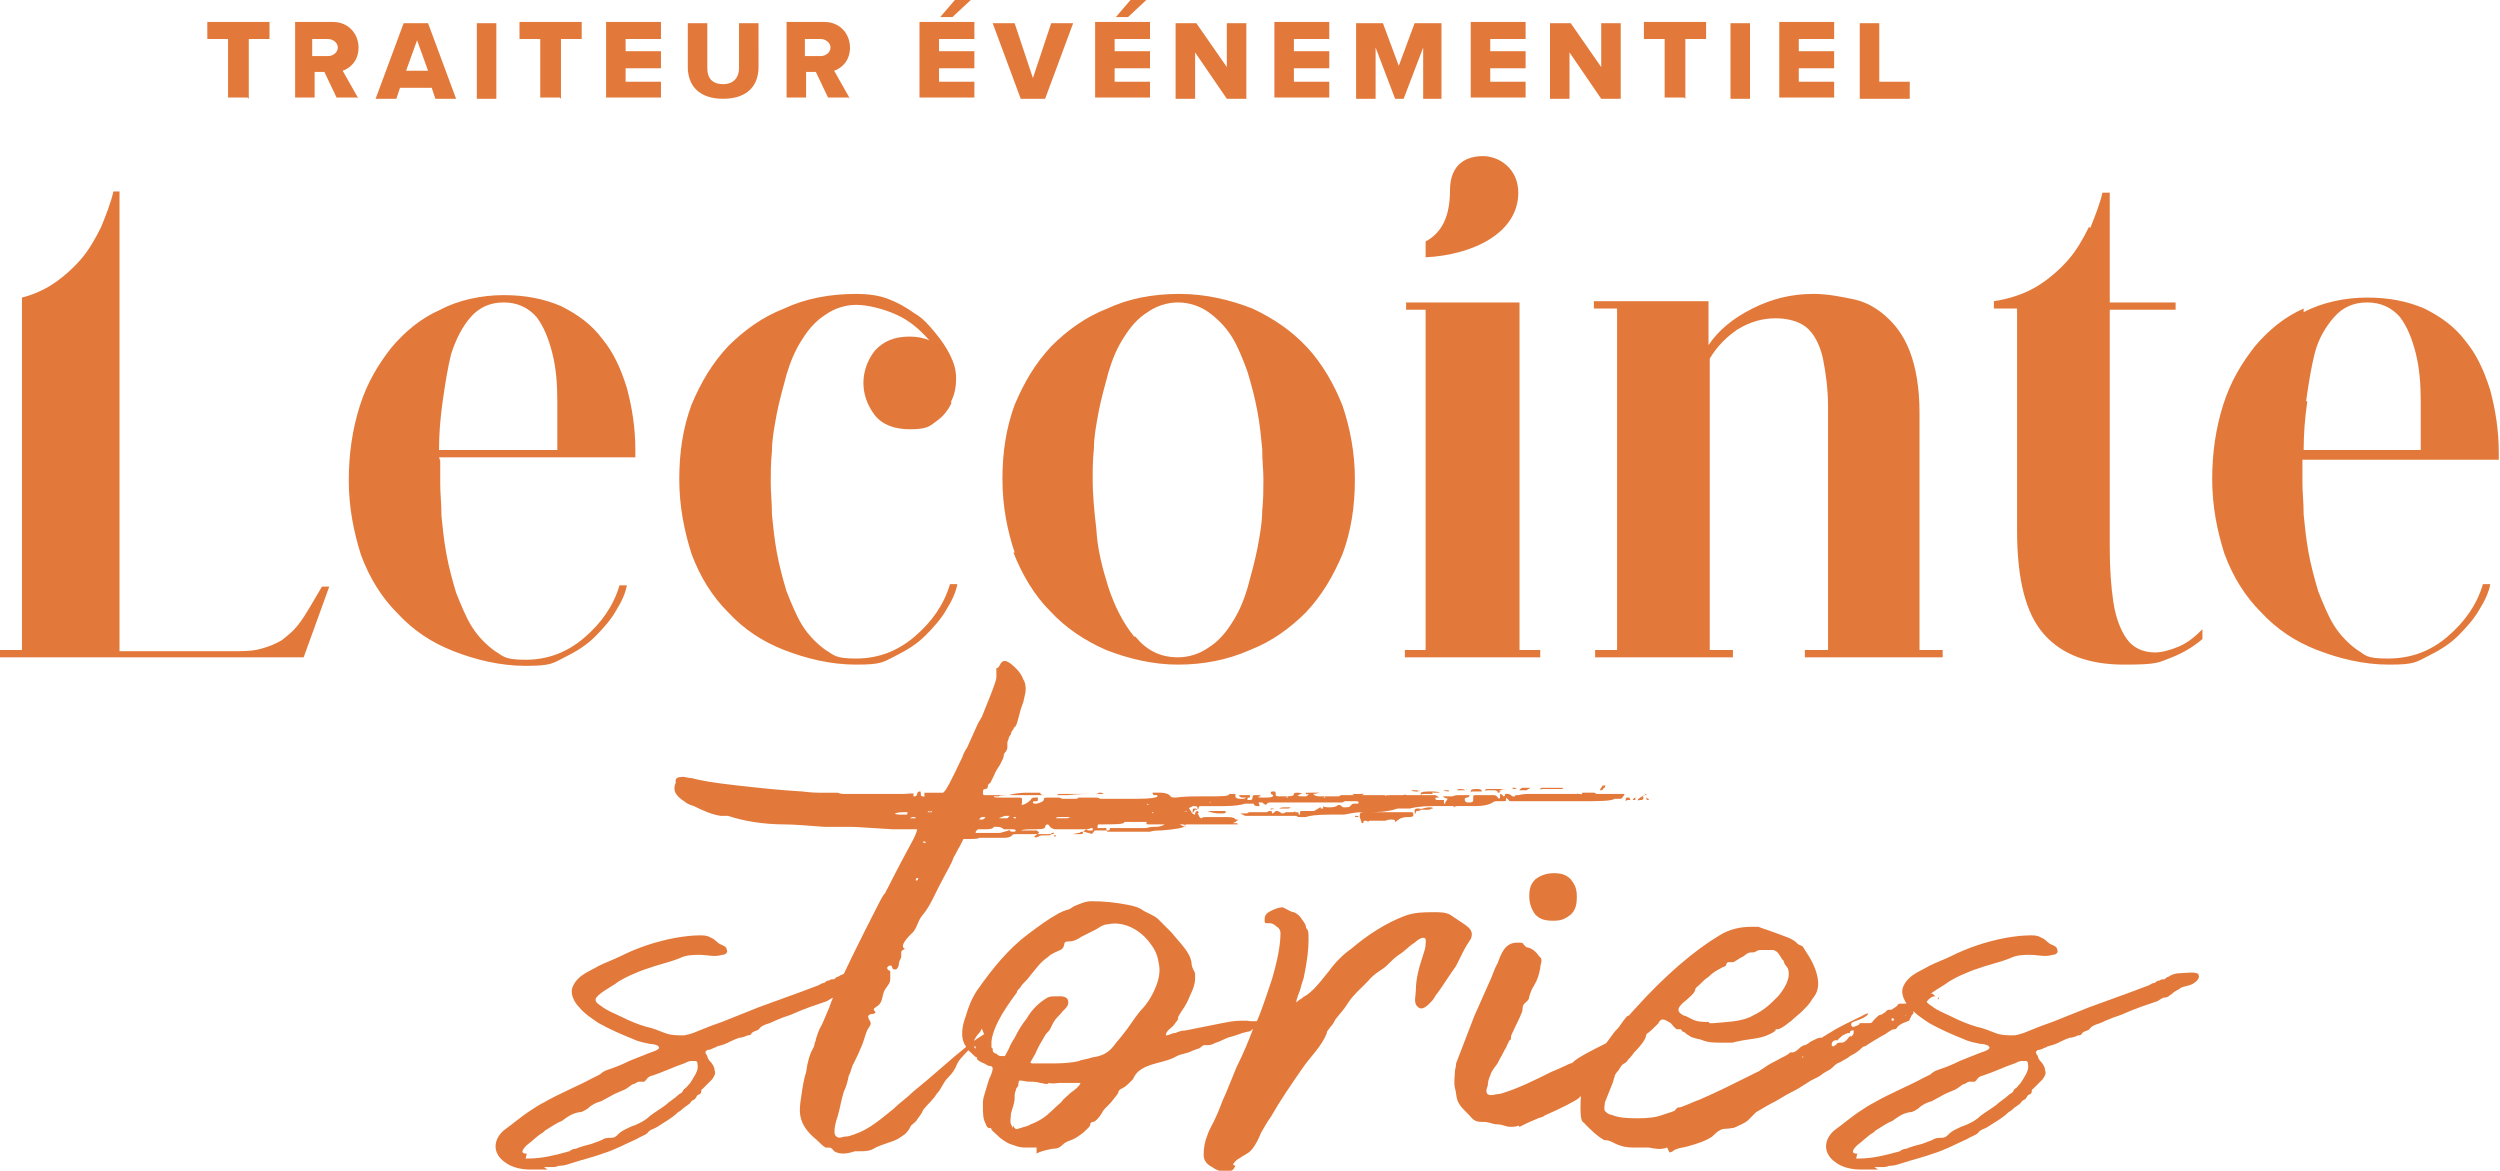 <?xml version="1.0" encoding="UTF-8"?>
<svg id="Calque_1" xmlns="http://www.w3.org/2000/svg" version="1.1" viewBox="0 0 205 96">
  <!-- Generator: Adobe Illustrator 29.4.0, SVG Export Plug-In . SVG Version: 2.1.0 Build 152)  -->
  <defs>
    <style>
      .st0 {
        fill: #e2793a;
      }
    </style>
  </defs>
  <path class="st0" d="M189.1,32.9c.2-1.4.4-2.7.7-3.9s.9-2.2,1.6-3c.7-.8,1.6-1.2,2.7-1.2s2,.4,2.7,1.2c.6.8,1,1.8,1.3,3s.4,2.5.4,3.9v4h-9.6c0-1.3.1-2.6.3-4M188.9,25.3c-1.6.7-2.9,1.8-4,3.1-1.1,1.4-2,2.9-2.6,4.8-.6,1.9-.9,3.9-.9,6.1s.4,4.2,1,6.1c.7,1.9,1.7,3.5,3,4.8,1.3,1.4,2.8,2.4,4.6,3.1,1.8.7,3.8,1.2,5.9,1.2s2.2-.2,3.2-.7c1-.5,1.8-1,2.5-1.7.7-.7,1.3-1.4,1.7-2.1.5-.8.8-1.5.9-2.1h-.6c-.5,1.7-1.5,3.1-2.9,4.3s-3,1.8-4.9,1.8-1.8-.3-2.5-.7c-.7-.5-1.4-1.2-1.9-2-.5-.8-.9-1.8-1.3-2.8-.3-1-.6-2.1-.8-3.2-.2-1.1-.3-2.1-.4-3.1,0-1-.1-1.8-.1-2.6v-1.9h16.1v-.6c0-1.9-.3-3.6-.7-5.1-.5-1.6-1.1-2.9-2-4-.9-1.2-2-2-3.4-2.7-1.4-.6-2.9-.9-4.7-.9s-3.7.4-5.2,1.2"/>
  <path class="st0" d="M171.3,18.6c-.5,1-1,1.9-1.7,2.7-.7.8-1.6,1.6-2.6,2.2-1,.6-2.2,1-3.5,1.2v.6h1.9v18.2c0,4,.7,6.8,2.2,8.5,1.5,1.7,3.7,2.5,6.6,2.5s2.8-.2,3.9-.6c1-.4,1.8-.9,2.5-1.5v-.8c-.6.6-1.2,1.1-1.9,1.4-.7.3-1.4.5-2,.5-1,0-1.8-.4-2.3-1.1-.5-.7-.9-1.7-1.1-3-.2-1.3-.3-2.8-.3-4.5v-19.5h5.4v-.6h-5.4v-9h-.6c-.2.9-.6,1.9-1,2.9M132.7,53.3h-1.9v.6h11.3v-.6h-1.9v-23.9c.6-1,1.4-1.8,2.3-2.4,1-.6,2-.9,3.1-.9s2.1.3,2.7.9c.6.6,1,1.5,1.2,2.5.2,1,.4,2.4.4,3.8v20h-1.9v.6h11.3v-.6h-1.9v-19.5c0-2-.3-3.7-.8-5-.5-1.3-1.2-2.2-2-2.9-.8-.7-1.7-1.2-2.8-1.4-1-.2-2-.4-3.1-.4-1.8,0-3.4.4-5,1.2-1.6.8-2.8,1.8-3.6,3v-3.6h-9.4v.6h1.9v28h.1ZM116.9,25.3v28h-1.7v.6h11.1v-.6h-1.7v-28.5h-9.3v.6h1.7,0ZM93,52.2c-.9-1.1-1.6-2.5-2.1-4-.5-1.6-.9-3.1-1-4.8-.2-1.7-.3-3-.3-4s0-1.6.1-2.6c0-1,.2-2,.4-3.1.2-1,.5-2.1.8-3.2.3-1,.7-2,1.3-2.9.5-.8,1.1-1.5,1.9-2,.7-.5,1.6-.8,2.5-.8s1.8.3,2.5.8c.7.5,1.4,1.2,1.9,2,.5.8.9,1.8,1.3,2.9.3,1,.6,2.1.8,3.2.2,1,.3,2.1.4,3.1,0,1,.1,1.8.1,2.5s0,1.6-.1,2.6c0,1-.2,2-.4,3.1-.2,1-.5,2.1-.8,3.2-.3,1-.7,2-1.3,2.9-.5.8-1.1,1.5-1.9,2-.7.5-1.6.8-2.5.8-1.5,0-2.6-.6-3.5-1.7M83.1,45.3c.7,1.8,1.7,3.5,3,4.8,1.3,1.4,2.8,2.4,4.6,3.2,1.8.7,3.8,1.2,5.9,1.2s4.1-.4,5.9-1.2c1.8-.7,3.3-1.8,4.6-3.1,1.3-1.4,2.2-2.9,3-4.8.7-1.9,1-3.9,1-6.1s-.4-4.2-1-6c-.7-1.8-1.7-3.5-2.9-4.8-1.3-1.4-2.8-2.4-4.5-3.2-1.8-.7-3.8-1.2-6-1.2s-4.2.4-5.9,1.2c-1.8.7-3.3,1.8-4.6,3.1-1.3,1.4-2.2,2.9-3,4.8-.7,1.9-1,3.9-1,6.1s.4,4.2,1,6"/>
  <path class="st0" d="M136.9,94.5c.1,0,.3-.1.4-.2.4-.2.8-.2,1.1-.3.7-.2,1.4-.4,2-.8.2-.2.4-.4.6-.5.3-.2.6-.1,1-.2.3,0,.5-.2.8-.3.2-.1.4-.2.6-.4.2-.2.4-.4.6-.6.5-.3,1-.6,1.6-.9.5-.3,1-.6,1.6-.9.4-.2.8-.5,1.3-.8.2-.1.4-.2.6-.3.2-.1.4-.3.6-.4.2-.1.4-.2.6-.4.2-.2.3-.3.6-.4.3-.2.6-.3.8-.5.4-.2.7-.4,1-.7,0,0,.1-.1.2-.1s.3-.2.5-.3c.3-.2.5-.3.5-.3s.3-.2.7-.4c.4-.3.6-.4.7-.4s.2,0,.3-.2c.2-.2.4-.3.7-.4.2-.1.3-.1.3-.2,0,0,0-.1.1-.2,0-.1.1-.2.2-.3,0-.1,0-.2,0-.2v-.2h.1c0-.1,0-.1.1-.1,0,0,0,.1-.1.1s-.1,0-.1.1c.1,0,.3-.1.6-.3.2-.1.2-.2.2-.3h-.3,0s.1,0,.2,0h.2c0,0,.2,0,.3-.2.2-.2.4-.3.5-.3h.1s0,0-.2-.2c-.1,0-.3-.1-.5-.1-.3,0-.5,0-.5.2s0,.1-.1.2c0,0-.1.1-.2.1h-.2c-.1,0-.2,0-.2-.1h-.3c-.2.1-.3.2-.3.3h.3q0,0,0,0c0,.1-.1.2-.3.2s-.2,0-.2,0h0c0,0-.1,0-.2,0-.1,0-.2.1-.2.1,0,.1-.2.2-.5.4h-.2c0,0-.2,0-.3.2-.2.1-.3.2-.3.2h0c-.1,0-.2,0-.4.2-.1.1-.2.2-.3.3-.1.2-.2.2-.4.2s-.2,0-.2,0,0,0-.2,0h-.3q0,.1-.2.2c-.1,0-.2.1-.3.1s-.2,0-.2-.2.2-.2.7-.4c.5-.2.7-.4.7-.5,0,0-.2,0-.5.2-1,.5-1.9.9-2.5,1.3-.4.2-.6.4-.7.4,0,.1-.2.1-.3.1s-.3.1-.7.3c-.2.1-.2.2-.3.2,0,0-.1.1-.2.1s-.3.1-.5.3c-.2.2-.4.3-.5.3s-.2,0-.2,0c-.3.3-.7.4-1,.6-.4.2-.8.4-1.2.7-.2.1-.4.3-.5.3-.2.1-.4.2-.6.3-1.4.7-2.8,1.4-4.2,2-.1,0-1.6.7-1.6.6-.2,0-.3.2-.4.3-.1,0-.2.1-.3.1-.3.1-.6.2-.9.3-.3.1-.9.2-1.7.2s-1.6,0-2.3-.3c-.2,0-.4-.2-.5-.3-.1-.2,0-.5,0-.7.2-.5.4-1,.6-1.5.1-.2.1-.4.2-.6,0-.2.2-.4.3-.5.1-.2.2-.3.3-.5.1-.2.2-.3.3-.5.1-.2.3-.3.4-.4.2-.2.3-.3.4-.5.2-.2.3-.4.4-.6,0-.1.1-.2.2-.3.1-.1.2-.2.3-.2.3-.2.5-.4.7-.6.1-.1.2-.2.3-.3,0-.1.2-.3.3-.3.3,0,.5.2.7.3.2.2.3.4.5.5.1,0,.2,0,.3,0,.1,0,.1.2.2.2.1,0,.2.1.3.2.2.1.4.3.6.3.2.1.5.1.7.2.5.2,1,.2,1.6.2h.8c.2,0,.3-.1.5-.1.8-.2,1.7-.2,2.4-.5.2-.1.5-.2.7-.4,0,0,0-.1,0-.1h.2c.4-.1.8-.5,1.1-.7.3-.3.6-.5.9-.8.3-.3.5-.5.7-.8.1-.2.3-.4.4-.6.4-.8.1-1.8-.3-2.6-.2-.4-.4-.7-.6-1-.1-.2-.2-.3-.2-.3s0,0-.2-.1c-.1,0-.3-.2-.4-.3-.3-.2-.5-.3-.8-.4-1.3-.5-2-.7-2.2-.8h-.6c-.9,0-1.8.2-2.6.7-2,1.2-4.4,3.2-7,6.1-.3.3-.4.5-.5.5-.1,0-.2.2-.3.3-.1.1-.2.3-.3.4-.1.2-.3.4-.5.6-1.1,1.5-1.7,2.3-1.7,2.5s0,.1-.2.2c-.1,0-.2.1-.2.3s0,.3-.2.4c-.3.4-.5,1.4-.5,2.8s.2,1.1.4,1.4c.5.5.9.9,1.4,1.2.1.1.2.1.3.1.2,0,.4.1.8.3.4.2.9.3,1.4.3h1.3c.5.1,1,.2,1.5,0M140.1,83.8c-.4,0-.9,0-1.3-.2-.2-.1-.4-.2-.6-.3-.2,0-.4-.2-.5-.3-.3-.4.5-.9.7-1.1.2-.2.5-.4.6-.7,0-.2.2-.3.3-.4.3-.3.5-.5.8-.7.3-.3.6-.5,1-.7.1-.1.3-.1.4-.2s0-.2.2-.3h.3c.1,0,.2,0,.3-.1.2-.1.3-.2.5-.3.3-.1.4-.4.8-.4.2,0,.3,0,.4-.1.2-.1.3-.1.4-.1.3,0,.7,0,1,0,.4.1.5.4.7.7,0,0,0,.1.1.1,0,0,0,0,.1.2,0,.2.2.3.3.5.3.8-.3,1.7-.8,2.3-.4.4-.7.7-1.1,1-.4.3-.8.5-1.2.7-.9.4-2,.4-3,.5h-.3M155.7,82.7s-.1,0-.3.1c-.2.1-.2.1-.2.2s0,0,.2,0h0c.2,0,.3-.1.3-.2M159,81.9v-.2c0,.1-.1.2-.1.2h0c0,.1.1,0,.1,0M154.6,83.3c.1,0,.2,0,.2-.1h0c0-.1-.2-.1-.3,0-.2,0-.2.1-.2.1h.3ZM153.8,83.7c0,0,.1-.1.2-.2.1,0,.2,0,.2-.1h-.2c0,0-.1,0-.2.1,0,0-.1.1-.1.2h0q0,0,0,0M156.3,83.2h0c0-.1,0-.1,0-.1h0q0,.2-.1.2c-.1,0,0,0,0,0M155.1,83.6q0-.1.1-.1t.1.1-.1.1-.1-.1ZM154.6,84c0,0,0-.1.2-.1s.1,0,.1,0h0-.2c-.1,0-.2,0-.2,0M150.2,85.7c0-.1,0-.2.1-.3,0,0,.1-.1.2-.1h.2c0-.1.2-.2.4-.4.2-.1.4-.2.5-.2h.1c0-.1,0-.2.2-.2s.1,0,.1.1,0,.2-.1.3c0,0-.1.1-.1.1h0c0-.1-.2,0-.3.2-.2.2-.3.3-.5.3h-.1c-.1,0-.2,0-.3.1,0,.1-.2.1-.2.2-.1,0-.2,0-.2-.1M147.9,86.7h.1q0,0,.1,0h0c0,0,0,0-.2,0s-.1,0-.1-.1"/>
  <path class="st0" d="M85.5,87.2c-.3,0-.5,0-.7,0-.2,0-.3,0-.3-.1l.4-.7c.2-.5.5-1,.8-1.5.1-.2.3-.3.4-.5.1-.2.2-.4.3-.6.2-.3.4-.5.6-.7.2-.3.6-.5.6-.9,0-.6-.7-.5-1-.5s-.5,0-.7.1c-.7.4-1.3,1-1.7,1.7-.4.5-.7,1-1,1.6-.2.3-.3.5-.4.7,0,.1-.4.8-.4.8-.1,0-.2,0-.3,0-.2,0-.3-.1-.4-.2-.1,0-.3-.1-.3-.3h0c0-.1,0-.2-.1-.2v-.5c.1-1,.8-2.3,2-3.9,0,0,.1-.1.1-.2,0-.1.3-.3.3-.4.2-.3.5-.5.7-.8.5-.6.9-1.2,1.5-1.6.2-.2.4-.3.6-.4.2-.1.5-.2.6-.3.3-.3,0-.6.5-.6s.8-.2,1.1-.4c.4-.2.8-.4,1.2-.6.3-.2.6-.4.9-.4,1.3-.3,2.6.4,3.4,1.4.4.5.7,1,.8,1.7.2.8,0,1.5-.3,2.2-.3.7-.7,1.3-1.2,1.8-.5.6-.9,1.3-1.4,1.9-.3.4-.6.7-.8,1-.5.6-1,.8-1.7.9-.6.2-1,.2-1.1.3-.4.1-1.1.2-2.1.2h-.8M124.6,92.4c.4-.2.8-.4,1.3-.6.4-.2.7-.2.7-.3,1.6-.7,2.5-1.2,2.8-1.4.3-.3.4-.4.5-.4s.1,0,.1-.1.2-.2.4-.3l.7-.4c.2-.1.4-.3.5-.4.1-.1.2-.2.3-.2s.2-.1.4-.3c.2-.2.4-.4.5-.5.2-.2.4-.3.4-.3s.2-.1.3-.3c.1-.1.3-.3.5-.6.7-.7,1-1.2,1-1.5s-.1-.5-.3-.5-.3,0-.3.2v.2h0c0,0-.1-.1-.2-.1s-.3,0-.5.2c-.2.1-.3.2-.4.2-.1,0-.2.1-.3.2-.1,0-.2,0-.4,0s-.5.2-1,.4c-1.2.6-2,1-2.5,1.4-.1.1-.2.2-.3.2s-.6.3-1.6.7c-1.4.7-2.8,1.4-4.2,1.8-.3,0-.5.1-.7.1-.6,0-.4-.5-.3-.8,0-.3.1-.6.2-.8.1-.4.4-.7.6-1,.1-.2.2-.4.2-.4.2-.3.3-.6.5-.9.1-.2.1-.3.2-.4,0-.1,0-.1.1-.2.1-.1.1,0,.1-.2,0-.3.2-.5.3-.8.2-.4.4-.8.6-1.3.1-.3,0-.5.2-.7.2-.2.4-.3.4-.6.1-.3.2-.6.4-.9.3-.5.4-.9.5-1.4,0-.3.1-.4.1-.6s0-.2-.2-.4c-.2-.3-.5-.6-.9-.7-.2,0-.3-.2-.4-.3,0-.1-.2-.1-.5-.1-1,0-1.3.9-1.6,1.7-.3.5-.4,1-.7,1.6-.4.9-.8,1.8-1.2,2.7-.5,1.3-1,2.6-1.5,3.9,0,.3-.1.5-.1.7,0,.4-.1.8,0,1.3.1.3.1.7.2,1,.2.6.8,1,1.2,1.5.3.3.6.3,1,.3.4,0,.7.2,1.1.2.4,0,.7.2,1,.2s.5,0,.7-.1M101.1,95.5c.1-.2.3-.4.5-.5.4-.3.8-.4,1.1-.8.3-.4.5-.8.7-1.3.3-.5.5-.9.8-1.3.8-1.4,1.7-2.7,2.6-4,.6-.9,1.6-1.8,2-2.9,0-.2.2-.3.3-.5.2-.2.3-.4.4-.6.3-.4.7-.8,1-1.3.5-.8,1.3-1.4,1.9-2.1.3-.3.6-.5.9-.7.5-.3.8-.8,1.4-1.2.5-.3.8-.7,1.3-1,.2-.2.5-.4.7-.4.3,0,.2.3.2.5,0,.3-.1.6-.2.9-.3.9-.6,1.9-.6,2.9,0,.4-.2,1,.1,1.3.4.5.9-.1,1.2-.4.2-.2.3-.5.5-.7.5-.7,1-1.5,1.5-2.2.2-.4.4-.8.6-1.2.2-.4.4-.7.6-1,.3-.7-.2-1-.8-1.4-.3-.2-.6-.4-.9-.6-.4-.2-.8-.2-1.3-.2-.8,0-1.6,0-2.4.3-1.6.6-3.1,1.6-4.4,2.7-.7.5-1.3,1.1-1.8,1.8-.5.6-1,1.3-1.6,1.8-.2.2-.5.3-.7.5-.2.1-.3.2-.4.3,0-.3.2-.7.3-1,.1-.4.2-.7.3-1,.3-1.4.4-2.4.4-3.1s0-.8-.2-1c0-.3-.2-.5-.4-.8-.2-.3-.4-.4-.6-.5-.2,0-.5-.2-.9-.4-.3,0-.6.1-1,.3-.4.2-.5.4-.5.7s0,.3.2.3h.1c.2,0,.4,0,.7.3.2.1.3.3.3.5,0,.9-.2,2.1-.7,3.8-.5,1.5-.9,2.7-1.3,3.6l-.3.6c-.3.8-.7,1.8-1.3,3l-.9,2.2c-.3.6-.5,1.3-.8,1.9-.2.5-.5.9-.7,1.5-.2.5-.3,1-.3,1.6,0,.5.3.8.7,1,.4.3,1,.5,1.5.3.2,0,.3-.2.4-.4M85,94.6c.3-.2.8-.3,1.3-.4.4,0,.6-.1.8-.3.2-.2.4-.3.7-.4.3-.1.6-.3,1-.6.3-.3.6-.5.6-.7,0-.1.1-.2.2-.2.2,0,.5-.3.8-.8,0-.1.3-.4.7-.8.3-.4.5-.6.6-.8,0-.2.2-.3.4-.4.2-.1.4-.3.5-.4,0,0,.2-.2.3-.3,0,0,.1-.2.1-.2s.1-.2.3-.4c.9-.8,2.2-.7,3.2-1.3.4-.2.8-.2,1.2-.4.2-.1.3-.1.5-.2.2,0,.3-.2.5-.3h.4c.2,0,.4-.1.6-.2.4-.1.8-.4,1.3-.5.4-.1.8-.3,1.3-.4.2,0,.3-.1.4-.2h.1c.1,0,.1,0,.2-.1.2-.1.3,0,.4,0,.1,0,.2-.1.3-.1.2,0,.4-.1.6-.2,0,0,.2,0,.1-.1-.1-.2-.6-.2-.8-.2-.4,0-.9.1-1.3,0-.2,0-.4,0-.6,0-.5,0-1,.1-1.5.2-1,.2-2,.4-3,.6-.3,0-.6.1-.8.2-.3,0-.5.2-.8.2,0-.4.5-.6.7-.9.1-.2.3-.3.3-.5,0-.2.2-.4.3-.6.3-.4.5-.8.7-1.3.2-.4.4-.9.4-1.4s0-.4-.1-.6c-.1-.2-.2-.4-.2-.7-.1-.5-.3-.8-.6-1.2-.3-.4-.7-.8-1-1.2-.4-.4-.7-.7-1.1-1.1-.2-.2-.4-.3-.6-.4-.2-.1-.4-.2-.6-.3-.4-.3-.8-.4-1.3-.5-1-.2-2-.3-3-.3-.5,0-.9.2-1.4.4-.2.1-.4.3-.6.3-.3.1-.5.2-.7.3-.9.5-1.7,1.1-2.5,1.7-1.6,1.2-2.9,2.8-4.1,4.5-.5.7-.8,1.5-1,2.2-.3.8-.5,1.8,0,2.5h0c0,.2.2.3.4.5.3.3.4.4.5.4s0,0,0,.1.3.3.6.4c.2.1.3.2.4.2.2,0,.3.1.3.2,0,.2-.1.5-.3.9-.3,1-.5,1.6-.5,1.8v.4c0,.6,0,1,.2,1.4.1.3.2.4.3.4.1,0,.2,0,.2.1s.3.3.7.7c.4.3.7.5,1.1.6.5.2.8.2,1.1.2s.2,0,.2,0h.6ZM83,92.5c0-.1,0-.2-.1-.3-.1-.3,0-.6,0-.9.1-.4.3-.8.3-1.3,0-.2,0-.4.1-.6,0-.2.2-.3.2-.4,0-.1,0-.3.1-.4.3,0,.5.1.8.1s.6,0,.9.1c.2,0,.6.2.7,0,.3.1.7,0,.9,0h.5c.2,0,.4,0,.6,0h.6c-.1.3-.5.6-.8.8-.3.3-.6.5-.8.8-.5.4-.9.9-1.5,1.3-.3.2-.7.4-1,.5-.3.2-.6.2-.8.3-.2,0-.3.2-.5,0,0,0-.1-.1-.1-.2M80.7,84.8c-.3.2-.8.5-1.3.9-1.5,1.2-3,2.6-4.5,3.8-.5.5-1.1.9-1.6,1.4-1,.8-2,1.7-3.2,2.1-.3.1-.5.2-.8.2-.2,0-.5.2-.7,0-.4-.2,0-1.4.1-1.7.2-.7.3-1.4.5-2,.2-.4.3-.8.4-1.3.2-.3.2-.7.4-1,.2-.4.4-.8.6-1.3.2-.4.3-.9.5-1.4.1-.2.3-.4.3-.6s-.4-.5-.1-.7c.2-.1.4,0,.5-.2-.2-.2-.2-.3,0-.4.3-.2.4-.3.5-.6.1-.3.1-.6.3-.9.2-.3.4-.5.4-.8v-.5c0-.3,0-.1-.2-.3-.2-.2.2-.4.3-.3.1.1,0,.3.3.3.2,0,.3-.3.3-.4,0-.2.1-.4.2-.6v-.4c0-.2.2-.2.3-.3-.5-.2.3-1,.5-1.2.5-.4.5-1,.9-1.5.7-.8,1.1-1.9,1.6-2.8.4-.8.8-1.4,1-2,.2-.3.3-.6.5-.9l.3-.6c.8,0,1.2,0,1.3-.1,0,0,.1,0,.2,0h.7c0,0,.1,0,.2,0,.1,0,.2,0,.4,0h.6c.3,0,.5-.1.6-.2,0-.1.2-.1.5-.1h.5c.3,0,.7,0,1.3,0h1.9c.2,0,.3,0,.3,0h.6c.2,0,.3,0,.4,0,.2,0,.3,0,.3-.1s0,0,0,0c0-.1.1-.2.3-.3.2,0,.3-.1.4-.1s.1,0,.1,0h0c0,.3,0,.4,0,.4s0,0,.1-.1c0-.1.1-.1.2-.1h.5c0,0,0,0,0,0s0,0,0,0,.1,0,.3,0,.3,0,.3-.1,0-.1,0-.1h3c0,0,.3-.1.6-.1s.6,0,.9-.2c.2,0,.3,0,.4,0s.2,0,.2,0c0,0,.1,0,.2,0s0,0,.1,0c0,0,.1,0,.2,0s.2,0,.3.1c.1,0,.2.1.3.1v-.2h.6c.7,0,1,0,1,0s0,0,.2,0h2.4q.1,0,.1,0c0,0,0-.1-.1-.1h-.3s0,0,.2-.1c.1-.1.2-.1.2-.2h-.2c0-.1-.2-.2-.6-.2s-.3,0-.5,0h-.7c0,0,0,0,0,0s0,0-.2,0-.2,0-.2,0h0q0,0,0,0s-.1,0-.2,0-.3,0-.4.1h0s-.1,0-.2-.2c0-.1-.1-.2-.1-.2h0c0,0-.1,0-.1,0h-.1c0,0,0,.1,0,.1,0,0-.2,0-.3-.2-.1-.2-.2-.3-.2-.3,0-.1.2-.1.3-.2.3,0,.4,0,.4.2s0,0-.2,0-.2,0-.2.2v.2c.1-.2.2-.3.2-.3h.1c.1,0,.2-.1.2-.2s.1-.1.3-.1h1.8c.8,0,1.4-.1,1.7-.2h.8c.1,0,.2,0,.3-.1,0,0,.2,0,.2,0s.2,0,.2.1c0,0,.2.1.2.1,0,0,0,0,.1-.1,0,0,.1-.1.2-.1h1.8s.2,0,.4,0h3.8c0,0,.1-.1.2-.1s0,0,0,0h.8c.2,0,.3,0,.3.1s0,.1-.1.1h-.3s-.1,0-.2.1c-.1.2-.3.2-.5.2s-.2,0-.3-.1c0,0-.1-.1-.2-.1,0,0-.1,0-.2.1,0,0-.2.1-.5.1s-.5,0-.6-.1v.2h-.2c0-.2,0-.1,0-.1,0,0-.1,0-.2.1-.2.1-.3.2-.4.2h-.2s0,0-.1,0h-.5c-.2,0-.3,0-.3.1v.2h-.1c0-.2-.1-.2-.2-.2h-.1v-.2c0,.2-.1.2-.2.2h-.3c-.1,0-.2,0-.2,0h-.1c0,.1-.3.1-.3.1h0c-.1-.1-.3-.2-.4-.2s-.1,0-.2.1c0,0-.1.1-.2.1,0-.1,0-.2-.1-.2s-.2,0-.3.1h-.1c0,0-.2,0-.2,0h-1c-.1,0-.2,0-.2,0,0,0-.1.1-.2.1h-.5l.4.2h2c.2,0,.1,0,.1,0h.6c.5,0,.8,0,.9,0,0,0,.1,0,.2,0h.3s0,0,0,0h0c0,0,0,0,.1,0,0,0,.1.1.2.1h.6c.2-.1.8-.2,1.9-.2s.5,0,.6,0h0c0,0,.1,0,.2,0h.4c.5-.1,1-.2,1.5-.2h.6c.6,0,1.4,0,2.3-.3h1c.8-.2,1.5-.2,2-.2h.8c.3,0,.6,0,1.2,0s.9,0,1,0c.1,0,.3,0,.4,0,.6,0,1.1-.1,1.4-.3.1-.1.3-.1.3-.1h.2c0,0,0,0,0,0s0,0,.2,0h.1c.2,0,.3,0,.3-.1v-.2l.3.3h.3c.3,0,.6,0,.8,0s.5,0,.5,0,0,0,.2,0h1.4c.2,0,.4,0,.7,0h1.6c1.8,0,2.8,0,3.1-.2,0,0,.1,0,.2,0h.3s.1,0,.2-.2c0,0,.1-.1.1-.2h-2.1q0,0-.1,0h-.1c0-.1,0-.1,0,0h0q0,.1,0,0c0,0-.1-.1-.2-.1h-.9c0,0-.1,0-.1.1s0,0-.2,0c0,0-.1,0-.1,0h0c0-.1,0,0-.1,0s-.2,0-.2,0h-.3q-.1,0-.2,0c0,0-.1,0-.2,0h-.7c0,0-.2,0-.2,0h-.3q-.1,0-.1,0h-.4c-.1,0-.3,0-.5,0h-.2c-.2,0-.3,0-.4,0-.4,0-.7,0-1.1.1-.2,0-.3,0-.3.1s0,0-.1,0,0,0-.1,0c-.1-.1-.2-.2-.4-.2s-.2,0-.2.1c0,0,0,.1-.1.1s0,0-.1-.1c0,0-.1-.1-.2-.1v.3h0c0,.1-.1.1-.2,0,0-.1-.2-.2-.3-.2h-1.5c-.1,0-.2,0-.2.1v.2c0,.2,0,.3-.3.3s-.3,0-.4-.2c0-.1,0-.2.2-.2.1,0,.2-.1.2-.2s0,0,0,0h-.8c-.2,0-.4,0-.6.1h-1,.2c.1.1.3.2.5.2h0-.1c-.1.2-.2.3-.2.3s0,.1,0,.1h-.1c0-.2,0-.3,0-.3h-.3c-.3,0-.4,0-.4-.1s0-.1.2-.1h.1c0,0-.1-.1-.3-.2h-1.1c0,0-.1,0-.2,0h-2.4c-.3,0-.6,0-1.1,0s-.9,0-.9,0h0c0,0,0,0-.1,0h-1.9c-.1,0-.2.1-.2.1h-1.6c-.3,0-.5-.1-.5-.2,0,0,.2,0,.5-.1h.3-1c-.7,0-.4,0-.4.1s.1,0,.2,0h.1-.1c0,.1-.2.2-.2.2h-.2c-.3,0-.5,0-.5-.1h.1c0-.1.3-.1.3-.1,0,0-.2-.1-.3-.1-.3,0-.4,0-.4.1s0,0,0,0h0c0,.2-.3.2-.9.2s-.6,0-.6-.2,0-.2-.2-.2c-.1,0-.2,0-.2.1s0,.1.2.2c0,.2-.3.2-.8.2s-.4,0-.4-.1h0c0,0,.2,0,.2,0,0,0,0,0-.1-.1,0,0-.2,0-.2,0h-.2c-.1,0-.2,0-.2.2s-.1.2-.3.2-.1,0-.1-.1,0-.1.1-.1.1,0,.1-.1,0-.1-.1-.1h-.1c-.1,0-.4,0-.7,0h0c0,.1.1.2.3.2h.3s0,0-.2.1h-.3c-.3,0-.4-.1-.4-.2v-.2h-.1q-.1,0-.1,0s-.2,0-.3,0h-.2,0s.1,0,.2,0h0c0,.2-.6.2-1.8.2s-1.9,0-2.6.1c-.2,0-.4,0-.5-.2-.1-.1-.4-.2-.7-.2h-.7c0,0,0,.1.1.2h.3s0,0,0,.1c0,.1-.6.2-1.6.2s-.9,0-1.2,0h-4c0,0,.2,0,.3,0h1.8c0,0-.1-.1-.3-.1h-.8s-.1,0-.2,0h-.5c0,.1-.1.1-.3.1h-.9c0,0,0,0-.1,0,0,0-.2-.1-.3-.1h-.7c-.4,0-.5,0-.5.1,0,.2-.2.3-.6.4-.2,0-.3,0-.3-.1s0-.1.2-.1.2,0,.2-.2,0-.1-.2-.1-.3,0-.4.2c-.3.3-.6.4-.7.4s0,0,0-.2v-.3c0,0,0-.1-.2-.1h-1.3c-.7,0-.8,0-.8-.1h.4c0-.1.8-.1.8-.1.7-.2,1.3-.2,1.6-.2h1c0,.2.2.2.6.2s.6,0,.7,0c0,0,.1,0,.2-.1h2.7c.4,0,.5,0,.6-.1,0,0,0,0,.1,0s.2,0,.3.1h.9s.1,0,.3,0h.9c.2,0,.2,0,.2,0,0,0-.2,0-.5,0h-2.8c-.3,0-1,0-2,.1h-6.8q-.1,0-.1-.2c0-.2,0-.3.2-.3.1,0,.2-.1.2-.2s0-.2.2-.3c.1-.2.2-.4.3-.6.1-.3.3-.6.5-.9.2-.4.3-.6.3-.7s0-.2.2-.4c.1-.2.1-.3.1-.3v-.2h0v-.2s0-.1.1-.3c0-.1.1-.3.2-.4,0-.2.1-.3.2-.4,0-.1.1-.2.1-.2.1,0,.2-.3.3-.7.1-.4.2-.8.4-1.3.1-.5.2-.8.2-1,0-.3,0-.6-.2-.9-.1-.3-.3-.6-.6-.9-.4-.4-.7-.6-.9-.6s-.3.1-.4.3c-.1.2-.2.3-.3.3s0,0,0,.1v.6c0,.3-.2.7-.4,1.3l-.8,2-.3.5-.9,2c-.2.3-.3.5-.4.8-.9,1.9-1.4,2.9-1.6,2.9h-.7c-.5,0-.7,0-.8,0h0c0,.2,0,.1,0,.2,0,0,0,0,0,.1s0,0-.1,0-.2,0-.2-.2,0-.2-.1-.2-.2.1-.2.2c0,.1-.1.2-.2.2h-.1,0c0,0,0-.1,0-.2s-.3,0-.9,0h-3.5s-.1,0-.2,0h-1c-.2,0-.4,0-.6-.1-.2,0-.4,0-.5,0s-.3,0-.4,0c-.1,0-.4,0-.6,0s-.6,0-1.4-.1c-1.8-.1-3.6-.3-5.4-.5-1.8-.2-3-.4-3.7-.6-.3,0-.5-.1-.7-.1-.4,0-.6.1-.6.3v.2c-.1.2-.1.4-.1.5,0,.3.3.7.8,1,.2.2.5.3.8.4.8.4,1.5.7,2.2.8h.6c1.2.4,2.8.7,4.7.7.7,0,1.8.1,3.2.2h2.2c.5,0,1.6.1,3.4.2h2c0,.1-.1.4-.3.8-.7,1.3-1.4,2.6-2.1,4-.2.3-.2.5-.3.5,0,0-.2.3-.4.7-1.8,3.5-2.9,5.8-3.3,6.7-.3.6-.6,1.3-.8,1.9-.3.7-.5,1.2-.6,1.4-.3.5-.4.9-.5,1.2,0,.2-.1.3-.1.3s0,.2-.1.4c-.3.5-.5,1.2-.6,2-.2.6-.3,1.3-.4,2-.1.6-.2,1.3,0,1.9.2.7.8,1.3,1.3,1.7.2.2.5.5.7.6h.3c.2,0,.3.2.4.3.5.3,1.1.2,1.7,0h.4c.5,0,.8,0,1.3-.3.6-.3,1.2-.4,1.8-.7.3-.2.5-.3.7-.5.2-.2.3-.4.4-.6.2-.2.4-.3.5-.5.2-.3.4-.5.5-.8.4-.5.8-.8,1.1-1.3.4-.4.5-.9.9-1.3.4-.4.6-.7.8-1.2.3-.6,1-1,1.3-1.7.1-.3.3-.6.4-.7.2-.2.3-.4.3-.5s-.1-.2,0-.2c0,0,.1-1-.4-.7M94.2,66h0c-.2,0-.3,0-.3,0h.1s.1,0,.1-.1M94.5,66.7c0-.1-.1-.2-.3-.2s0,0-.1,0h-.1s.1,0,.3.1c.2,0,.3,0,.3,0M98,65.9c0-.1-.1-.2-.3-.2h0c0,.1.1.2.3.2s0,0,0,0ZM97.3,66.6h0c0-.1-.2-.1-.6-.1h-.6c0,0-.1,0-.1,0s.1,0,.4,0h.9ZM95.7,66.1h0q0-.1,0-.1c.1,0,.1,0,.1.1s0,0,.1,0h.8c.5,0,.7-.1.7-.2s-.2,0-.6,0c-.7,0-1.1,0-1.5.1-.3,0-.5.1-.5.2s.2.1.5.1.3,0,.3-.1M100.2,65.8h-.5s.2,0,.5,0h.1-.1ZM99.3,65.8h-.3c0,0,.1,0,.1,0,.1,0,.2,0,.2-.1M100.5,66.5s-.1,0-.3,0h-1.2c.5.2.8.2,1.1.2s.4,0,.4-.1M98.5,66.5h0c0,0,0,0,.2,0h0s0,0-.2,0ZM98.2,66.5h0c-.1,0-.2.1-.2.2.2,0,.3,0,.3-.1M98.7,65.9c0,0,0-.1-.1-.1h-.3c-.1,0-.2,0-.2,0s0,0,.2,0h.3M134.1,65.4h.3,0c0,0-.1,0-.2,0-.2,0-.3.1-.3.2h.2M101.2,65.8h0c0-.1,0-.1-.1,0h0q.1.1.1,0ZM134.7,65.4c0-.1.1-.2.2-.2s.1,0,.1-.1c0,0-.2.1-.5.3-.1.1-.2.1-.2.2s0,0,.2,0,.2,0,.3-.2M133.6,65.4c0,0,.1,0,.2,0h0s0,0-.2,0h-.2c0,0-.1,0-.1.2s0,0,.2,0h.2M93.6,66.1q.1,0,.2-.1h0q0,0-.1,0h-.2c0,0-.1,0-.2,0,0,0,.1,0,.1,0h.2M119.2,66.2s.1-.1.3-.1h.2c0,0,.1,0,.1,0h-.4c-.3,0-.2,0-.2,0M116.4,66.5c0-.2.3-.2.7-.3.3,0,.4,0,.4.1h-.1c-.1.1-.3.1-.5.1h-.2c-.2,0-.3,0-.3,0M116,66.7h0v-.2h0c0-.2.1-.2.3-.2s.2,0,.2.1,0,0-.2.1c-.1,0-.2,0-.2.1h0c0,.1,0,.1-.1.1M111.5,67c0-.1,0-.2,0-.2,0-.2.2-.2.5-.2s.6,0,.9,0h.6c.3,0,.6,0,.6,0h1.6c.1,0,.2,0,.2.2s-.2.2-.5.2-.6.1-.7.2c-.2.1-.2.2-.3.2h0c0-.1,0-.2-.3-.2s-.5.1-.5.1h-1.2c-.1,0-.2,0-.2.1s0,0,0,0c0,0-.1-.1-.2-.1s-.2,0-.2.1,0,.1-.1.1,0,0-.1-.2M111.2,67s-.1,0-.1-.1h.2c0,0,.1,0,.1.1h-.1M97.1,68.1v-.2.3h0ZM90.7,67.9s-.2,0-.4,0h-.3s0,0,0-.1c0-.1,0-.2.1-.2,1.4,0,2.1,0,2.1-.2h.1c0,0,.2,0,.3,0h1.3s0,0,.1,0,0,0,0,.1.1.1.2.1h1.3c0,0,.2,0,.3,0h.9c0,0,.2,0,.3,0,.1,0,.2.1.2.1-.1.2-.8.3-2,.4-.3,0-.6,0-.9.1h-.4q-.1,0-.2,0s0,0-.1,0,0,0,0,0h-2.4c-.2,0-.3,0-.4,0M85.2,68.3c0-.1-.2-.2-.2-.2h-.7c-.2,0-.3,0-.4,0-.1,0-.2,0-.2-.1,0-.1,0,0,0,0s-.1,0-.2.1c-.1,0-.3.1-.4.1s-.3,0-.3-.1h0q0-.1-.1,0s-.3.1-.7.2h-1.4c-.4,0-.6,0-.6,0h0c0-.2.1-.2.2-.3h.4c.5,0,.8,0,.9-.2h.2c.2,0,.4,0,.6.2h.6c.3,0,.4,0,.4.2h0q0,.1.1,0c.1-.1.5-.2,1.2-.2.7,0,1.1,0,1.1-.2,0-.1.1-.2.2-.2,0,0,.1,0,.2.2.1.1.3.2.4.2h.9c.3,0,.5,0,.6,0,.2,0,.3,0,.5,0,.4,0,.6,0,.6,0h0c0,.1.2.1.2.1h.3s0,.1,0,.2h0c0,.1-.1.1-.3,0-.2,0-.3-.1-.4-.1s-.3,0-.4.1c-.2,0-.4.1-.6.1h-.8c-.1,0-.2,0-.2,0s-.1,0-.3,0h-.2s0,0,0-.1,0,0-.1,0-.1,0-.1.1-.1.1-.3.1c-.5,0-.7,0-.7.1,0,0,0,0,.1,0h.1-.3c-.1.1-.2.1-.3,0M86.5,68.5s.1,0,.1,0h0c0,.1-.1.1-.1.1,0,0-.1,0-.1-.1M80.3,67.2s0-.1.2-.2h.3c0,.1-.1.1-.2.2h-.3ZM82.2,67.1h-.3s.2-.1.5-.2h.5-.1c0,0-.2.2-.2.2h-.4M83.2,67.1q-.1,0-.1-.1s.1,0,.2,0c0,0,0,0,0,.1h-.1ZM86.7,67.1q-.1,0-.1,0c0-.1.1-.1.4-.1h1-.2c-.1,0-.2.1-.3.1h-.9,0ZM76.3,66.6h0q0-.1,0-.1h.1s0,0,0,.1c0,0,0,0-.2,0s-.1,0-.1-.1M75.7,69.1s0,0,0-.1h.1c0,0,.1,0,.1.1s0,0-.2,0-.1,0-.1,0ZM75.1,72.2h0c0-.1,0-.2.1-.2,0,0,.1,0,.1,0s0,.1-.1.2h-.1ZM79.9,85.9s0,0,0-.1h.1c0,.2,0,.2,0,.2,0,0,0,0,0,0M74.6,67.1s0,0,.2-.1c.2,0,.3,0,.3.1,0,0,0,0-.2,0s-.3,0-.3,0ZM73.4,66.7c0,0,.2-.1.7-.1s.3,0,.3.1,0,.1-.2.1c-.5,0-.8,0-.8-.1ZM84.8,66.9h-.1c-.1-.1-.2-.2-.2-.2h-.1s-.1,0-.1,0h0c0,.1,0,.2.2.2h.3M93.8,66.6h-.2c-.1,0-.2.1-.2.1,0,0,0,.1.2.1s.2,0,.2-.2M92.8,66.8c.3,0,.5,0,.5-.1s-.3,0-.8,0h-.8c-.6,0-.8,0-.8.1s.1,0,.3,0h1.7ZM135.1,65.1c0,0,0,0,.2,0h.1s0,0-.2,0M135.1,65.5c0,0,0-.1-.1-.1h0c0,.1,0,.2.1.2s.1,0,.1-.1M136,65.2s0,0,0,0h-.2.2ZM131.9,64.7h-.1.2s0,0-.1,0M122.9,64.9c0-.1.3-.2.6-.2h.5-2c-.2,0-.2,0-.2.1s0,0,.2,0h.2c.4,0,.5,0,.6.1,0,.1,0,.1.1.1s0,0,.2-.2M103.2,65.8c0,0,.1,0,.2,0,0,0,.2,0,.2,0,.1,0,.2,0,.2,0s-.1,0-.3,0c-.5,0-.7,0-.7.1s.1.2.3.2h.2M121.5,64.8c0,0-.1-.1-.3-.1-.4,0-.6,0-.6.2s0,0,.1,0h.6c.1,0,.2,0,.2,0ZM120.2,64.8s-.2-.1-.4-.1-.3,0-.3.1c0,0,.1,0,.2,0h.3c.2,0,.3,0,.3-.1M118.8,64.9c-.3,0-.4-.1-.5-.1s-.2,0-.2,0,.1,0,.3,0h.4ZM125.3,64.7c0,0,.1,0,.2-.1h0c0,0-.1,0-.3,0h-.4c-.1.1-.2.1-.2.2h0c0,0,.1,0,.3,0h.3M130.8,64.5h-.3c0,0,.1,0,.3,0s0,0,0,0M124.4,64.8h0c0-.1,0-.1-.2-.2h-.2s0,0,0,0,0,.1.2.1h.2ZM131.6,64.6c0-.1,0-.2.1-.2h.1s0,0-.2,0-.2,0-.3.2c-.1.1-.1.2-.1.2s0,0,0,0h.1c.1,0,.2-.1.2-.2ZM117.4,65h.7s-.2-.1-.6-.1c-.7,0-1,0-1,.2s0,0,.2,0,.4,0,.8,0M126.2,64.6s-.1,0-.3,0-.3,0-.3,0c0,0,.2,0,.4,0h.1c0,0,.1,0,.1,0M128.1,64.6h2.2-3.8c-.1,0-.2,0-.2.1s0,0,.2,0h1.7M116.3,64.9c0,0,0-.1-.1-.1s0,0,0,0h-.5c0,0,.1.1.4.1s.3,0,.3-.1M108.7,65.4h-.6c-.4,0-.6,0-.6,0,0,0,.3,0,.7,0s.4,0,.4-.1M111.1,65.4c0-.1.1-.2.3-.2.3,0,.4,0,.4-.1s0,0-.1,0h-1.2c-.2,0-.2,0-.2,0s.1,0,.3,0,.4,0,.4.1,0,.1.1.1.1,0,.1-.2M104.2,66.4h0c0-.1,0-.1,0-.1h0s0,0-.1,0h0q0,0,.1,0c.2,0,.3,0,.3,0M105.6,65.6c0,0,.3-.1.7-.1.6,0,.9,0,.9-.1s-.2,0-.5,0h-.8c-.3,0-.6,0-.9,0-.3,0-.5,0-.6,0h-.2.8c.2,0,.2,0,.3,0q0,0,.1,0t.2-.1M111.8,65.9s0,0-.2,0h-.1c0,0,0,.1.1.1h.1c0,0,.1,0,.1,0ZM105.7,66.2h-.4c-.3,0-.4.1-.4.1h.5c.3,0,.4,0,.4-.1M114.4,65.8s0,0-.2,0h-.1.3c.2,0,0,0,0,0M112.8,65.9h-.3c0,0,.1,0,.3,0s0,0,0,0M117.1,65.7h0-.1c0,0,0,0-.1,0h-.3c0,0-.1,0-.1,0h.5M132.1,64.5h0c0,0,0,0-.2,0s-.1,0-.1,0,0,0,.2,0h.1ZM113.5,65.3c0,0,.1-.1.2-.1,0,0,0,0,0,.1s0,.1.1.1v-.2s0,0,0,0,.1,0,.1.1,0,.1.2.1.1,0,.1,0,.2-.1.6-.1.5,0,.5-.1-.1,0-.3,0c-.3,0-.9,0-1.8.1h-1.4c0,.2.1.2.3.2h.8c.2,0,.2,0,.3.1h.1c0,0,.1,0,.2,0M113.6,65.8h-.1c-.2,0-.3,0-.3.1s0,0,.1,0c.2,0,.3,0,.3-.1Z"/>
  <path class="st0" d="M36,36.9c0-1.3.1-2.6.3-4,.2-1.4.4-2.7.7-3.9.4-1.2.9-2.2,1.6-3,.7-.8,1.6-1.2,2.7-1.2s2,.4,2.7,1.2c.6.8,1,1.8,1.3,3,.3,1.2.4,2.5.4,3.9v4h-9.6,0ZM36,37.5h16.1v-.6c0-1.9-.3-3.6-.7-5.1-.5-1.6-1.1-2.9-2-4-.9-1.2-2-2-3.4-2.7-1.4-.6-2.9-.9-4.7-.9s-3.7.4-5.2,1.2c-1.6.7-2.9,1.8-4,3.1-1.1,1.4-2,2.9-2.6,4.8-.6,1.9-.9,3.9-.9,6.1s.4,4.2,1,6.1c.7,1.9,1.7,3.5,3,4.8,1.3,1.4,2.8,2.4,4.6,3.1,1.8.7,3.8,1.2,5.9,1.2s2.2-.2,3.2-.7c1-.5,1.8-1,2.5-1.7.7-.7,1.3-1.4,1.7-2.1.5-.8.8-1.5.9-2.1h-.6c-.5,1.7-1.5,3.1-2.9,4.3-1.4,1.2-3,1.8-4.8,1.8s-1.8-.3-2.5-.7c-.7-.5-1.4-1.2-1.9-2-.5-.8-.9-1.8-1.3-2.8-.3-1-.6-2.1-.8-3.2-.2-1.1-.3-2.1-.4-3.1,0-1-.1-1.8-.1-2.6v-1.9h0ZM78,32.9c.3-.6.4-1.2.4-1.9s-.2-1.3-.5-1.9c-.3-.6-.7-1.2-1.2-1.8-.5-.6-1-1.2-1.7-1.6-.7-.5-1.4-.9-2.2-1.2-.8-.3-1.7-.4-2.6-.4-2.2,0-4.2.4-5.9,1.2-1.8.7-3.3,1.8-4.6,3.1-1.3,1.4-2.2,2.9-3,4.8-.7,1.9-1,3.9-1,6.1s.4,4.2,1,6.1c.7,1.9,1.7,3.5,3,4.8,1.3,1.4,2.8,2.4,4.6,3.1,1.8.7,3.8,1.2,5.9,1.2s2.2-.2,3.2-.7c1-.5,1.8-1,2.5-1.7.7-.7,1.3-1.4,1.7-2.1.5-.8.8-1.5.9-2.1h-.6c-.5,1.7-1.5,3.1-2.9,4.3-1.4,1.2-3,1.8-4.8,1.8s-1.8-.3-2.5-.7c-.7-.5-1.4-1.2-1.9-2-.5-.8-.9-1.8-1.3-2.8-.3-1-.6-2.1-.8-3.2-.2-1.1-.3-2.1-.4-3.1,0-1-.1-1.8-.1-2.6s0-1.6.1-2.6c0-1,.2-2,.4-3.1.2-1,.5-2.1.8-3.2.3-1,.7-2,1.3-2.9.5-.8,1.1-1.5,1.9-2,.7-.5,1.6-.8,2.5-.8s2.2.3,3.3.8,1.9,1.2,2.7,2.1c-.5-.2-1-.3-1.6-.3-1.3,0-2.2.4-2.9,1.2-.6.8-.9,1.7-.9,2.6s.3,1.8.9,2.6c.6.8,1.6,1.2,2.9,1.2s1.6-.2,2.1-.6c.6-.4,1-.9,1.3-1.5"/>
  <path class="st0" d="M125.9,72.1c-.4.4-.5.8-.5,1.4s.2,1.1.5,1.5c.4.4.8.5,1.5.5s1-.2,1.4-.5c.4-.4.5-.8.5-1.5s-.2-1-.5-1.4c-.4-.4-.8-.5-1.4-.5s-1.1.2-1.5.5Z"/>
  <path class="st0" d="M156.6,8.1v-1.4h-2.5V1.9h-1.6v6.2h4.1ZM150.4,8.1v-1.4h-2.9v-1.1h2.9v-1.4h-2.9v-1h2.9v-1.4h-4.5v6.2h4.5ZM143.5,1.9h-1.6v6.2h1.6V1.9ZM138.2,8.1V3.2h1.7v-1.4h-5.1v1.4h1.7v4.8h1.6ZM132.9,8.1V1.9h-1.6v3.6l-2.5-3.6h-1.7v6.2h1.6v-3.8l2.6,3.8h1.6ZM125.1,8.1v-1.4h-2.9v-1.1h2.9v-1.4h-2.9v-1h2.9v-1.4h-4.5v6.2h4.5ZM118.2,8.1V1.9h-2.2l-1.3,3.5-1.3-3.5h-2.2v6.2h1.6V3.9l1.6,4.2h.7l1.6-4.2v4.2h1.6ZM109,8.1v-1.4h-2.9v-1.1h2.9v-1.4h-2.9v-1h2.9v-1.4h-4.5v6.2h4.5ZM102.2,8.1V1.9h-1.6v3.6l-2.5-3.6h-1.7v6.2h1.6v-3.8l2.6,3.8h1.6ZM94.3,8.1v-1.4h-2.9v-1.1h2.9v-1.4h-2.9v-1h2.9v-1.4h-4.5v6.2h4.5ZM94,0h-1.3l-1.2,1.4h1L94,0ZM85.7,8.1l2.3-6.2h-1.8l-1.5,4.5-1.5-4.5h-1.8l2.3,6.2h2ZM79.9,8.1v-1.4h-2.9v-1.1h2.9v-1.4h-2.9v-1h2.9v-1.4h-4.5v6.2h4.5ZM79.6,0h-1.3l-1.2,1.4h1L79.6,0ZM68.1,3.9c0,.4-.4.7-.8.7h-1.3v-1.4h1.3c.4,0,.8.3.8.7M69.7,8.1l-1.3-2.3c.6-.2,1.3-.8,1.3-1.9s-.8-2.1-2.1-2.1h-3.1v6.2h1.6v-2.1h.8l1,2.1h1.8-.1ZM56.4,5.5c0,1.5.9,2.6,2.9,2.6s2.9-1.1,2.9-2.6V1.9h-1.6v3.7c0,.7-.4,1.3-1.3,1.3s-1.3-.5-1.3-1.3V1.9h-1.6v3.7h0ZM54.2,8.1v-1.4h-2.9v-1.1h2.9v-1.4h-2.9v-1h2.9v-1.4h-4.5v6.2h4.5ZM46,8.1V3.2h1.7v-1.4h-5.1v1.4h1.7v4.8h1.6ZM40.7,1.9h-1.6v6.2h1.6V1.9ZM35,5.8h-1.7l.9-2.5.9,2.5h0ZM37.4,8.1l-2.3-6.2h-2l-2.3,6.2h1.7l.3-.9h2.6l.3.9h1.8ZM27.7,3.9c0,.4-.4.7-.8.7h-1.3v-1.4h1.3c.4,0,.8.3.8.7M29.4,8.1l-1.3-2.3c.6-.2,1.3-.8,1.3-1.9s-.8-2.1-2.1-2.1h-3.1v6.2h1.6v-2.1h.8l1,2.1h1.8-.1ZM20.4,8.1V3.2h1.7v-1.4h-5.1v1.4h1.7v4.8h1.6Z"/>
  <path class="st0" d="M43.2,94.6c-.7,0-.2-.5,0-.7.4-.3.7-.6,1.1-.9.2-.1.3-.2.4-.3.5-.3.9-.6,1.4-.8.4-.3.8-.6,1.4-.7.3,0,.5-.2.7-.3.3-.3.7-.5,1.1-.6.4-.2.7-.4,1.1-.6.2-.1.5-.2.7-.3.3-.1.6-.4.8-.5.2,0,.3-.2.5-.2.1,0,.3,0,.4,0,.1,0,.2-.2.3-.3.1-.1.3-.2.4-.2.9-.3,1.7-.7,2.6-1,.2-.1.4-.2.6-.2,0,0,.2,0,.3,0,.2,0,.2.2.2.3.1.5-.3,1-.6,1.5-.2.2-.3.4-.5.5-.1.1-.1.2-.2.3,0,0-.2.1-.3.2-.3.3-.7.5-1,.8-.4.3-.9.6-1.3.9-.4.4-1,.7-1.6.9-.4.2-.7.3-1,.6-.2.2-.3.3-.6.3s-.5,0-.8.2c-.3.1-.5.2-.8.3-.4.1-.8.2-1.3.4-.2,0-.4.1-.5.2-1.1.3-2.2.6-3.4.6h-.2M44.6,95.7c.2,0,.4,0,.6,0s.4,0,.6-.1c.4,0,.7-.1,1-.2.9-.3,1.8-.5,2.6-.8,1-.3,1.9-.8,2.8-1.2.3-.2.7-.3.9-.5.2-.3.5-.3.8-.5.6-.4,1.2-.7,1.7-1.2.2-.1.3-.2.4-.3.1-.1.3-.2.4-.3.2-.1.2-.2.3-.3.1-.1.2-.1.3-.2.1-.1.1-.2.2-.3.2-.1.3-.1.3-.3,0,0,0-.2.1-.2,0,0,.1-.1.2-.2.1-.1.2-.2.3-.3.1-.1.2-.2.3-.3.2-.3.3-.5.2-.7,0-.3-.2-.6-.4-.8-.1-.1-.2-.3-.2-.4-.1-.2-.3-.3,0-.5.2,0,.4-.1.6-.2h0c0,0,.1,0,.2-.1.1,0,.3-.1.4-.1.3-.1.5-.2.7-.3.2-.1.4-.2.7-.3.2,0,.5-.1.7-.2.1,0,.2,0,.3-.1,0,0,0-.1.2-.2.2-.1.4-.1.5-.3.2-.2.3-.2.5-.3.4-.1.7-.3,1-.4.4-.2.9-.3,1.3-.5.9-.4,1.8-.7,2.7-1,.2-.1.4-.3.6-.3.3,0,.4-.2.6-.3.2-.2.4-.3.6-.4.2-.2.5-.2.8-.3.4-.1.9-.5.8-.8,0-.4-1.1-.2-1.5-.2-.4,0-.7.1-1,.3-.1,0-.2.1-.3.2-.2,0-.3,0-.4.1-.2,0-.3.1-.4.2-.2,0-.3.1-.5.2-.5.2-1.1.4-1.6.6-1.1.4-2.2.8-3.3,1.2-.5.2-1,.4-1.5.6-.5.2-1,.4-1.5.6-.6.2-1.1.4-1.6.6-.5.2-.9.4-1.5.5-.6,0-1.1,0-1.6-.2-.5-.2-1-.4-1.5-.5-.7-.2-1.4-.5-2-.8-.6-.3-1.2-.5-1.7-.9-.3-.2-.6-.4-.4-.7.4-.5,1.3-.9,1.8-1.3.5-.3.9-.5,1.4-.7.9-.4,2-.7,3-1,.3-.1.6-.2.8-.3.5-.2,1-.2,1.5-.2.6,0,1.2.2,1.8,0,.3,0,.5-.2.4-.4,0-.3-.4-.4-.6-.5-.3-.2-.4-.4-.7-.5-.3-.2-.6-.2-.9-.2-.7,0-1.4.1-2,.2-1.6.3-3.1.8-4.5,1.5-.6.3-1.2.5-1.8.8-.5.3-1,.5-1.4.8-.4.3-.7.7-.8,1.1-.1.5.2,1.1.6,1.5.4.5,1,.9,1.6,1.3.9.5,1.8.9,2.8,1.3.4.2.9.3,1.4.4.2,0,.9.1.7.4-.2.2-.7.3-.9.4-.5.2-1,.4-1.5.6-.6.3-1.1.5-1.7.7-.3.1-.5.2-.7.4-.2.1-.4.2-.6.3-1.3.7-2.8,1.3-4,2-.4.2-.7.4-1,.6-.8.5-1.6,1.2-2.3,1.7-.9.8-.9,1.9.1,2.6.5.4,1.3.6,2,.6h1.3c0,0,.1,0,.2,0"/>
  <path class="st0" d="M152.3,94.6c-.7,0-.2-.5,0-.7.4-.3.7-.6,1.1-.9.2-.1.3-.2.4-.3.5-.3.9-.6,1.4-.8.4-.3.8-.6,1.4-.7.3,0,.5-.2.7-.3.3-.3.7-.5,1.1-.6.4-.2.7-.4,1.1-.6.2-.1.5-.2.7-.3.3-.1.6-.4.8-.5.2,0,.3-.2.5-.2.1,0,.3,0,.4,0,.1,0,.2-.2.3-.3.1-.1.3-.2.4-.2.9-.3,1.7-.7,2.6-1,.2-.1.4-.2.6-.2,0,0,.2,0,.3,0,.2,0,.2.2.2.3.1.5-.3,1-.6,1.5-.2.2-.3.4-.5.5-.1.1-.1.2-.2.3,0,0-.2.1-.3.2-.3.3-.7.5-1,.8-.4.3-.9.6-1.3.9-.4.4-1,.7-1.6.9-.4.2-.7.3-1,.6-.2.2-.3.3-.6.3s-.5,0-.8.2c-.3.1-.5.2-.8.3-.4.1-.8.2-1.3.4-.2,0-.4.1-.5.2-1.1.3-2.2.6-3.4.6h-.2M153.7,95.7c.2,0,.4,0,.6,0s.4,0,.6-.1c.4,0,.7-.1,1-.2.9-.3,1.8-.5,2.6-.8,1-.3,1.9-.8,2.8-1.2.3-.2.7-.3.9-.5.2-.3.5-.3.8-.5.6-.4,1.2-.7,1.7-1.2.2-.1.3-.2.4-.3.1-.1.3-.2.4-.3.2-.1.2-.2.3-.3.1-.1.2-.1.3-.2.1-.1.1-.2.2-.3.2-.1.3-.1.3-.3,0,0,0-.2.1-.2,0,0,.1-.1.2-.2.1-.1.2-.2.3-.3.1-.1.2-.2.3-.3.2-.3.3-.5.2-.7,0-.3-.2-.6-.4-.8-.1-.1-.2-.3-.2-.4-.1-.2-.3-.3,0-.5.2,0,.4-.1.6-.2h0c0,0,.1,0,.2-.1.1,0,.3-.1.4-.1.3-.1.5-.2.7-.3.2-.1.4-.2.7-.3.2,0,.5-.1.7-.2.1,0,.2,0,.3-.1,0,0,0-.1.2-.2.2-.1.4-.1.5-.3.2-.2.3-.2.5-.3.4-.1.7-.3,1-.4.4-.2.9-.3,1.3-.5.9-.4,1.8-.7,2.7-1,.2-.1.4-.3.6-.3.3,0,.4-.2.6-.3.2-.2.4-.3.6-.4.2-.2.5-.2.8-.3.4-.1.9-.5.8-.8,0-.4-1.1-.2-1.5-.2-.4,0-.7.1-1,.3-.1,0-.2.1-.3.2-.2,0-.3,0-.4.1-.2,0-.3.1-.4.2-.2,0-.3.1-.5.2-.5.2-1.1.4-1.6.6-1.1.4-2.2.8-3.3,1.2-.5.2-1,.4-1.5.6-.5.2-1,.4-1.5.6-.6.2-1.1.4-1.6.6-.5.2-.9.4-1.5.5-.6,0-1.1,0-1.6-.2-.5-.2-1-.4-1.5-.5-.7-.2-1.4-.5-2-.8-.6-.3-1.2-.5-1.7-.9-.3-.2-.6-.4-.4-.7.4-.5,1.3-.9,1.8-1.3.5-.3.9-.5,1.4-.7.9-.4,2-.7,3-1,.3-.1.6-.2.8-.3.5-.2,1-.2,1.5-.2.6,0,1.2.2,1.8,0,.3,0,.5-.2.4-.4,0-.3-.4-.4-.6-.5-.3-.2-.4-.4-.7-.5-.3-.2-.6-.2-.9-.2-.7,0-1.4.1-2,.2-1.6.3-3.1.8-4.5,1.5-.6.3-1.2.5-1.8.8-.5.3-1,.5-1.4.8-.4.3-.7.7-.8,1.1-.1.5.2,1.1.6,1.5.4.5,1,.9,1.6,1.3.9.5,1.8.9,2.8,1.3.4.2.9.3,1.4.4.2,0,.9.1.7.4-.2.2-.7.3-.9.4-.5.2-1,.4-1.5.6-.6.3-1.1.5-1.7.7-.3.1-.5.2-.7.4-.2.1-.4.2-.6.3-1.3.7-2.8,1.3-4,2-.4.2-.7.4-1,.6-.8.5-1.6,1.2-2.3,1.7-.9.8-.9,1.9.1,2.6.5.4,1.3.6,2,.6h1.3c0,0,.1,0,.2,0"/>
  <path class="st0" d="M116.9,19.8c1.3-.7,2-2,2-4.2s1.4-2.8,2.7-2.8,2.9,1,2.9,3c0,3.3-3.7,5.1-7.6,5.3v-1.3h0Z"/>
  <path class="st0" d="M9.9,15.7h-.6c-.2.9-.6,1.9-1,2.9-.5,1-1,1.9-1.7,2.7-.7.8-1.6,1.6-2.6,2.2-.7.4-1.4.7-2.2.9v28.9H0v.6h24.9l2.1-5.8h-.6l-1,1.7c-.3.5-.6,1-1,1.5-.4.5-.8.8-1.3,1.2-.5.3-1,.5-1.7.7-.7.2-1.5.2-2.5.2h-9.1V15.7h0Z"/>
</svg>